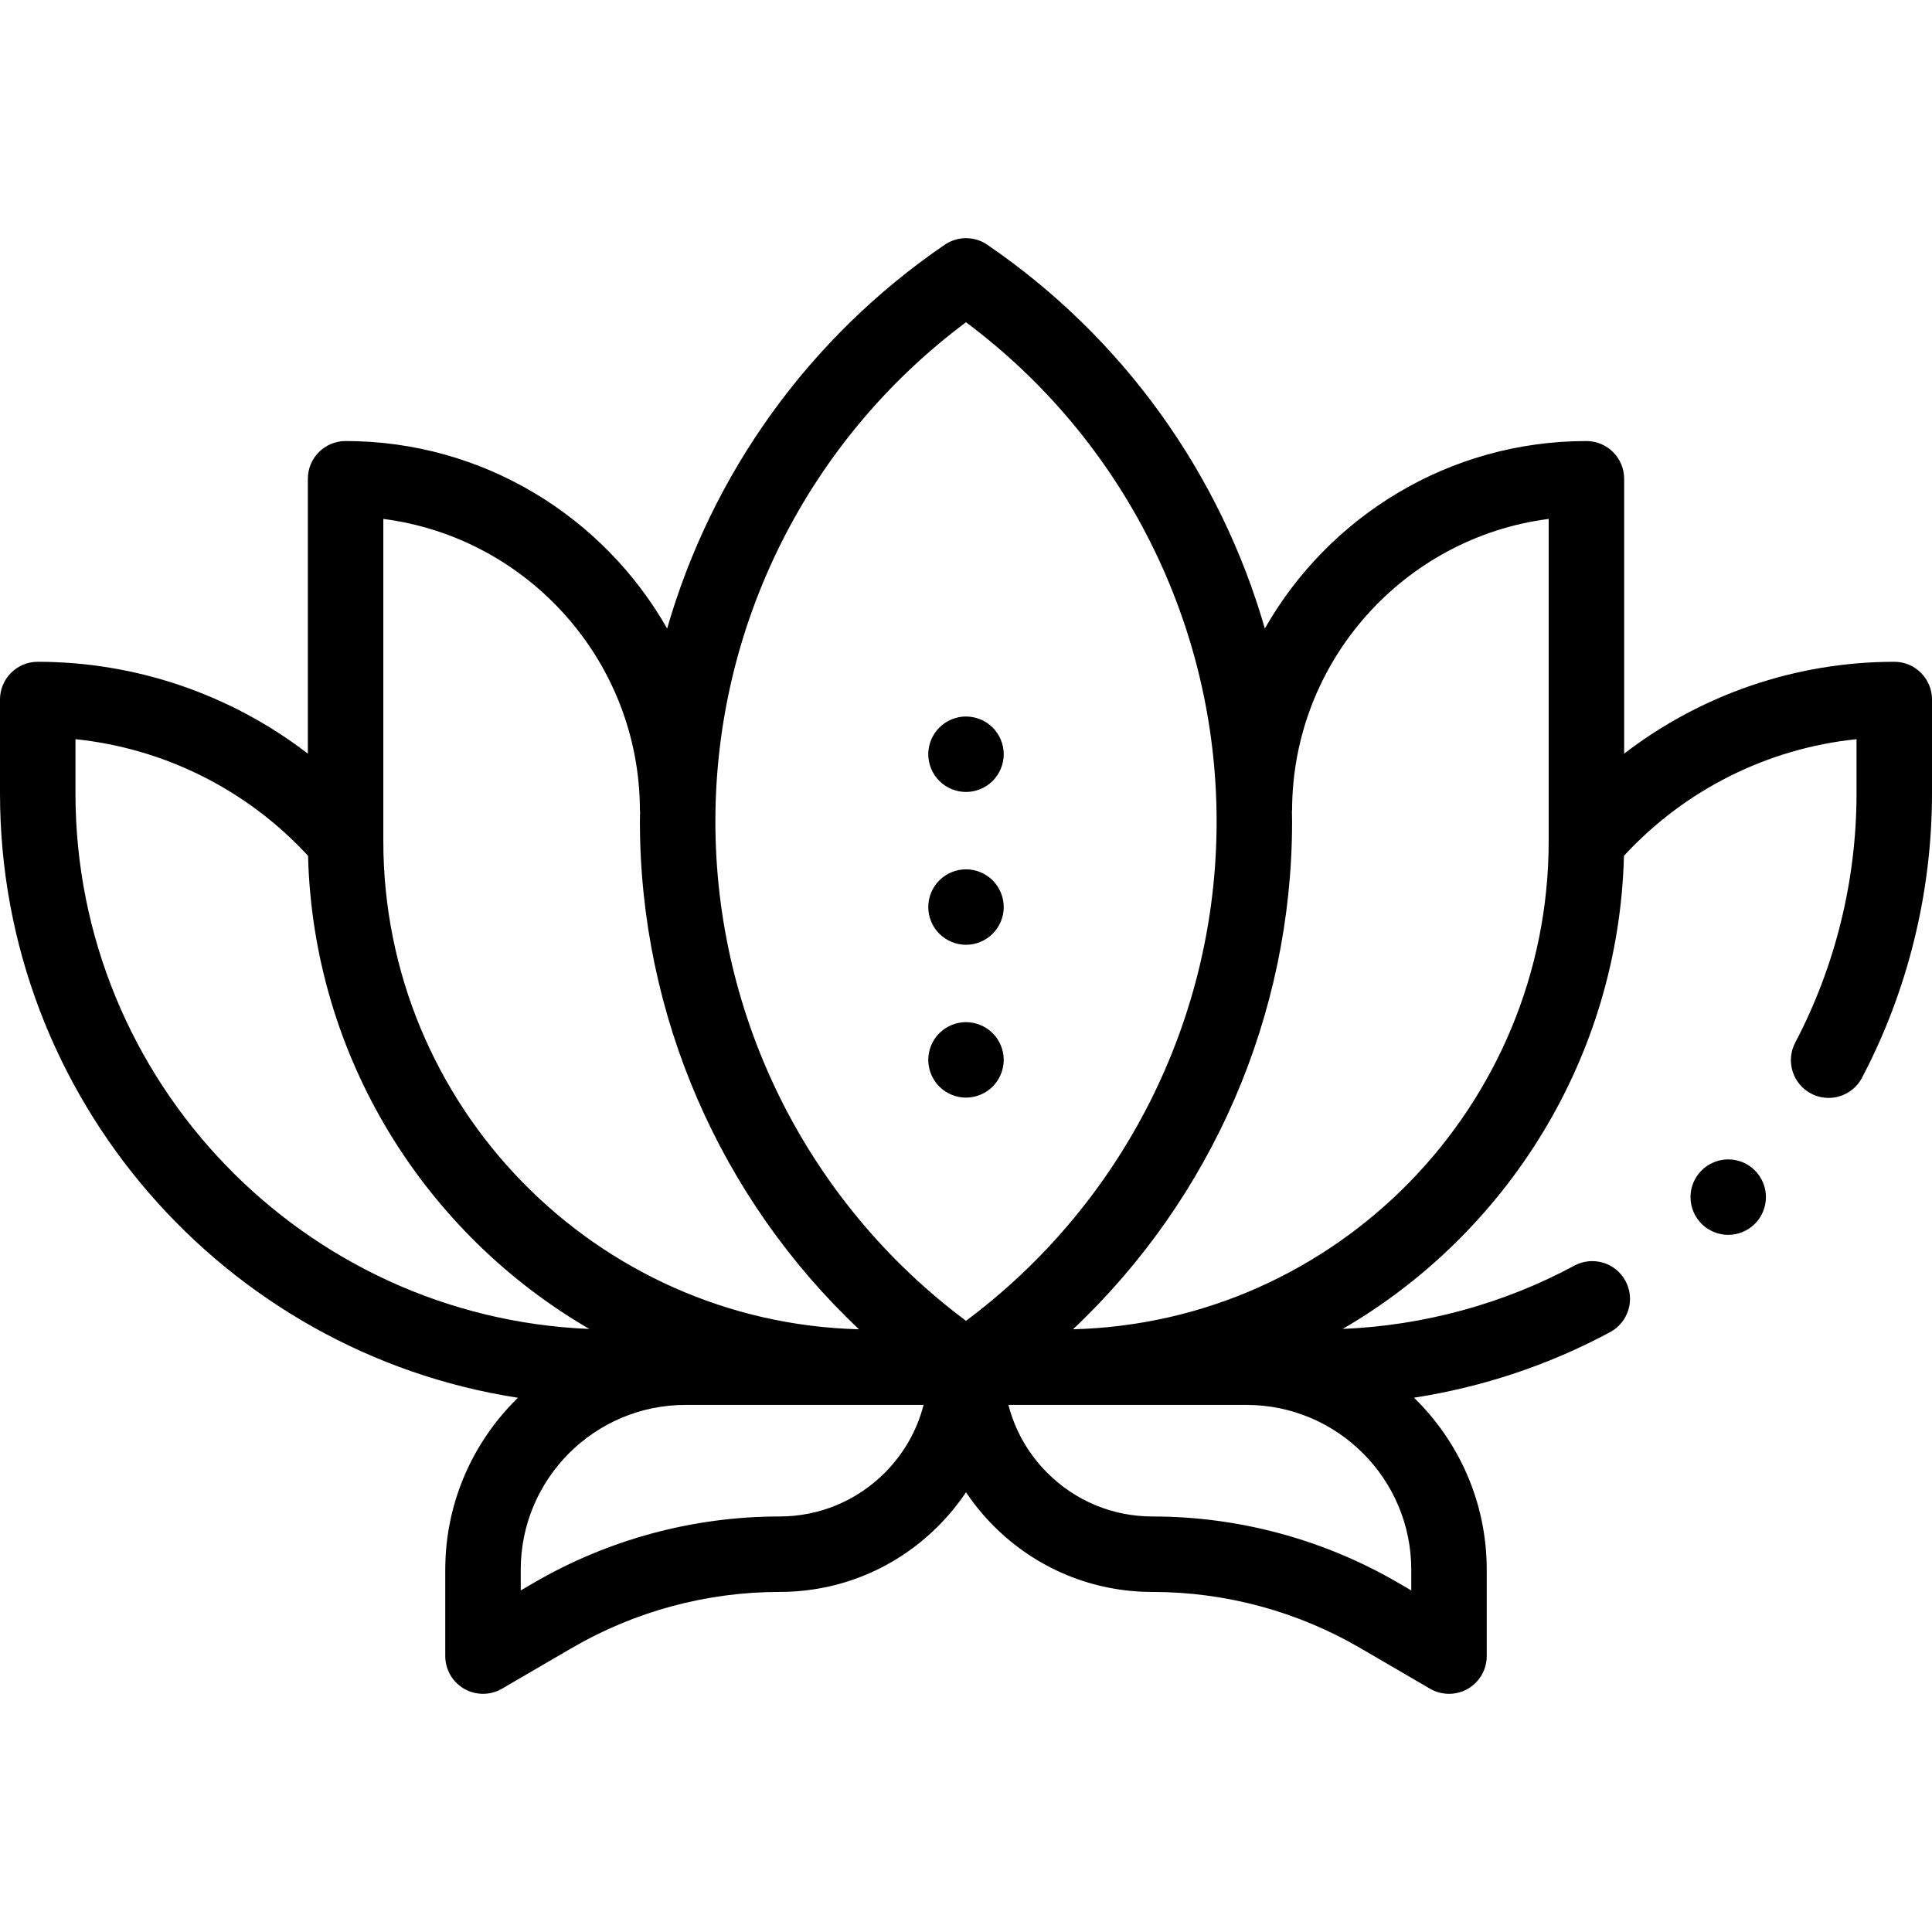 <?xml version="1.0" encoding="UTF-8"?> <svg xmlns="http://www.w3.org/2000/svg" id="Capa_1" height="512" viewBox="0 0 512 512" width="512"><g id="XMLID_1715_"><g id="XMLID_5_"><path id="XMLID_6_" d="m256 290.88c2.63 0 5.21-1.07 7.069-2.93 1.86-1.86 2.931-4.44 2.931-7.07s-1.07-5.21-2.931-7.07c-1.859-1.86-4.439-2.93-7.069-2.93s-5.21 1.07-7.07 2.93-2.93 4.44-2.93 7.07 1.069 5.21 2.93 7.07c1.86 1.86 4.44 2.93 7.07 2.93z"></path><path id="XMLID_448_" d="m256 250.38c2.63 0 5.21-1.07 7.069-2.93 1.86-1.86 2.931-4.44 2.931-7.07s-1.07-5.21-2.931-7.07c-1.859-1.86-4.439-2.93-7.069-2.93s-5.21 1.07-7.07 2.93-2.93 4.44-2.93 7.07c0 2.64 1.069 5.21 2.93 7.07 1.86 1.86 4.44 2.93 7.07 2.93z"></path><path id="XMLID_1039_" d="m256 209.88c2.63 0 5.21-1.07 7.069-2.93 1.86-1.86 2.931-4.44 2.931-7.07s-1.07-5.21-2.931-7.07c-1.859-1.86-4.439-2.93-7.069-2.93s-5.21 1.07-7.07 2.93-2.93 4.44-2.93 7.07c0 2.64 1.069 5.21 2.93 7.07 1.86 1.86 4.44 2.93 7.07 2.93z"></path><path id="XMLID_1043_" d="m502 175.382c-26.105 0-51.224 8.692-71.584 24.343v-72.843c0-5.523-4.477-10-10-10-36.476 0-68.348 20.041-85.22 49.681-11.772-40.904-37.471-77.055-73.555-101.704-3.402-2.323-7.879-2.323-11.281 0-36.086 24.649-61.785 60.803-73.557 101.709-16.872-29.642-48.741-49.686-85.219-49.686-5.522 0-10 4.477-10 10v72.843c-20.36-15.651-45.48-24.343-71.584-24.343-5.523 0-10 4.477-10 10v24.884c0 80.927 59.63 148.187 137.26 160.156-11.87 11.571-19.26 27.716-19.26 45.562v22.898c0 3.58 1.913 6.887 5.018 8.67 1.543.887 3.263 1.33 4.982 1.33 1.739 0 3.48-.454 5.035-1.36l18.488-10.773c16.689-9.726 35.722-14.867 55.038-14.867 15.905 0 30.852-6.202 42.084-17.463 2.766-2.773 5.221-5.772 7.355-8.952 2.134 3.18 4.589 6.179 7.354 8.952 11.232 11.261 26.179 17.463 42.084 17.463 19.317 0 38.35 5.141 55.038 14.867l18.488 10.774c1.556.906 3.295 1.36 5.035 1.36 1.72 0 3.44-.443 4.982-1.33 3.104-1.784 5.018-5.09 5.018-8.67v-22.899c0-17.853-7.397-34.003-19.274-45.576 18.18-2.809 35.822-8.683 51.985-17.391 4.862-2.62 6.68-8.685 4.061-13.547s-8.685-6.68-13.547-4.061c-18.811 10.135-39.919 15.877-61.388 16.77 43.499-25.28 73.148-71.874 74.528-125.38 16.157-17.523 38.094-28.476 61.635-30.903v14.371c0 22.994-5.618 45.828-16.246 66.033-2.57 4.888-.692 10.935 4.195 13.505 1.485.782 3.077 1.152 4.647 1.152 3.595 0 7.069-1.944 8.859-5.347 12.133-23.065 18.546-49.118 18.546-75.344v-24.884c0-5.523-4.478-10-10-10zm-246-89.98c41.714 31.122 66.416 80.076 66.416 132.315 0 52.238-24.702 101.193-66.416 132.314-41.714-31.121-66.416-80.076-66.416-132.314 0-52.239 24.702-101.193 66.416-132.315zm-154.416 52.118c38.306 4.922 68 37.739 68 77.362l.044.001c-.014.945-.044 1.888-.044 2.835 0 51.353 21.293 99.864 58.056 134.556-69.815-1.793-126.056-59.143-126.056-129.382zm-81.584 72.746v-14.371c23.54 2.426 45.479 13.379 61.635 30.903 1.38 53.511 31.034 100.109 74.539 125.387-75.612-3.093-136.174-65.561-136.174-141.919zm186.561 191.616c-22.851 0-45.364 6.082-65.108 17.586l-3.453 2.013v-5.497c0-24.078 19.589-43.667 43.667-43.667h63.088c-1.729 6.739-5.226 12.921-10.27 17.978-7.453 7.472-17.37 11.587-27.924 11.587zm167.439 19.599-3.453-2.013c-19.743-11.504-42.257-17.586-65.108-17.586-10.554 0-20.471-4.115-27.924-11.587-5.043-5.057-8.54-11.24-10.27-17.978h63.088c24.078 0 43.667 19.589 43.667 43.667zm36.416-198.59c0 70.239-56.241 127.589-126.056 129.382 36.763-34.692 58.056-83.203 58.056-134.556 0-.948-.029-1.891-.044-2.837l.044.002c0-39.623 29.694-72.44 68-77.362z"></path><path id="XMLID_1064_" d="m458 307.25c-2.641 0-5.21 1.06-7.07 2.93-1.87 1.86-2.93 4.43-2.93 7.07 0 2.63 1.06 5.21 2.93 7.07 1.86 1.86 4.43 2.93 7.07 2.93 2.63 0 5.2-1.07 7.069-2.93 1.86-1.86 2.921-4.44 2.921-7.07 0-2.64-1.061-5.21-2.921-7.07-1.869-1.87-4.439-2.93-7.069-2.93z"></path></g></g></svg> 